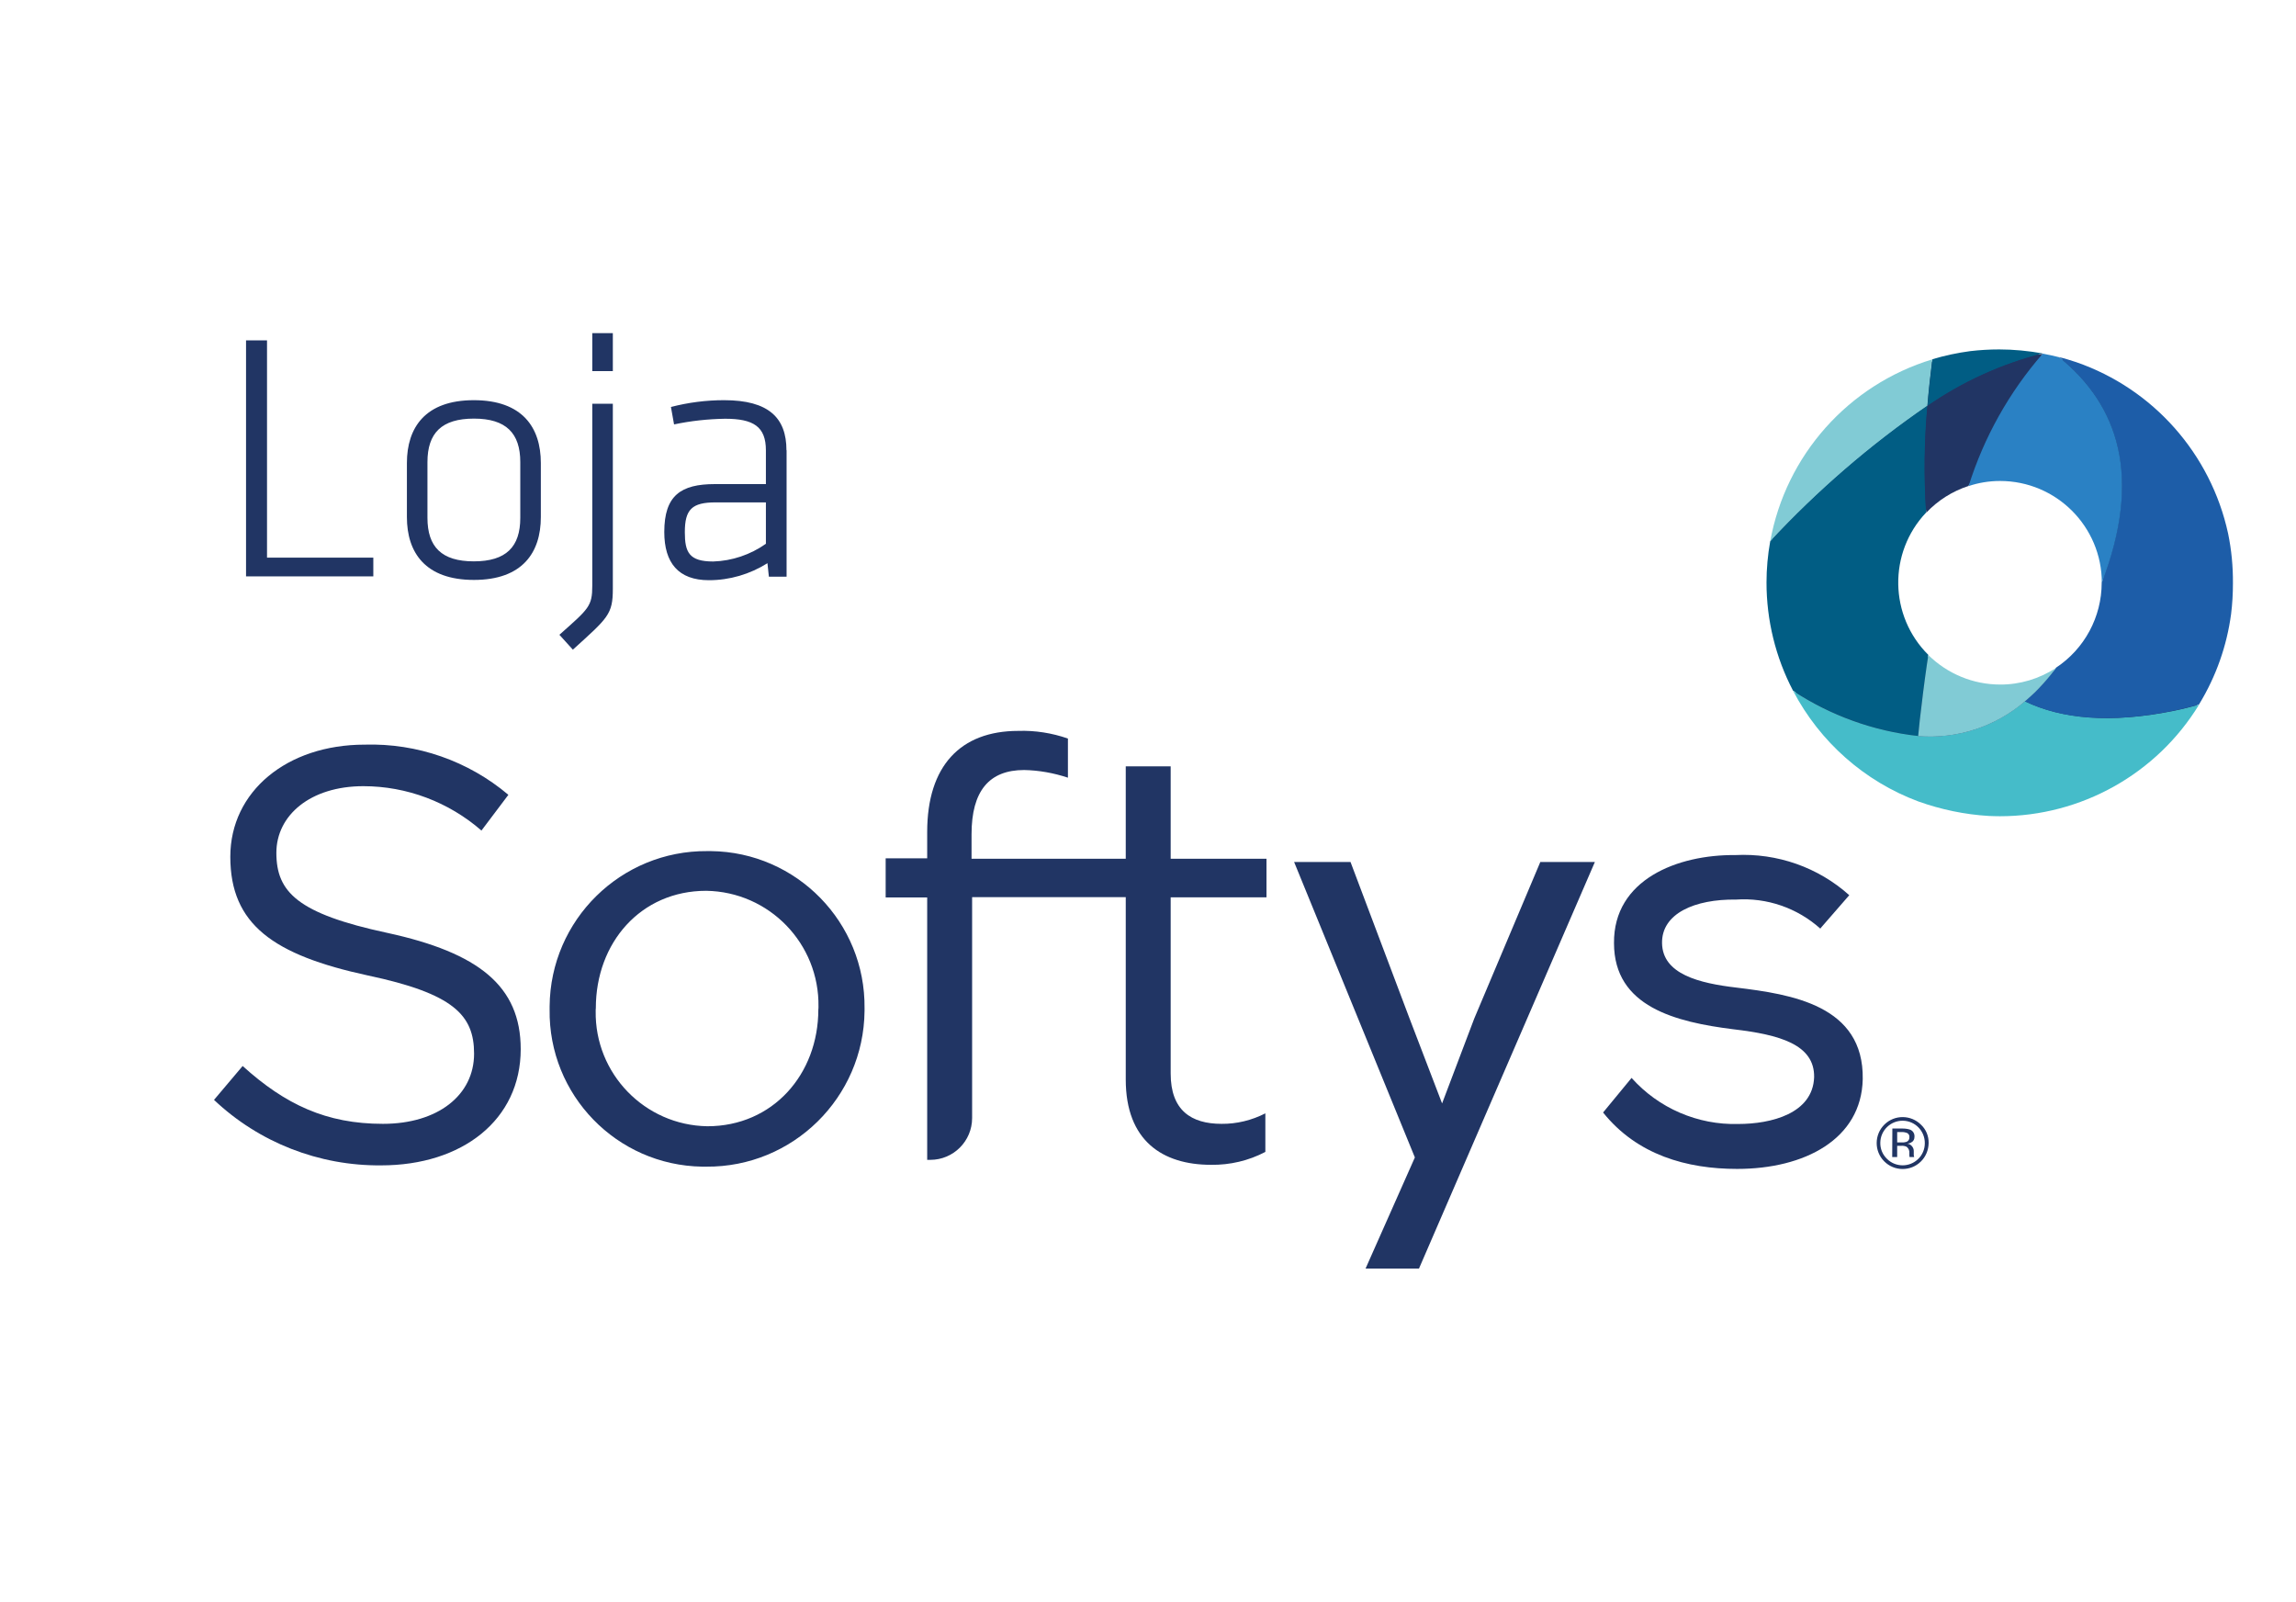 <?xml version="1.0" encoding="utf-8"?>
<!-- Generator: Adobe Illustrator 24.0.0, SVG Export Plug-In . SVG Version: 6.00 Build 0)  -->
<svg version="1.1" id="Camada_1" xmlns="http://www.w3.org/2000/svg" xmlns:xlink="http://www.w3.org/1999/xlink" x="0px" y="0px"
	 viewBox="0 0 162 113" style="enable-background:new 0 0 162 113;" xml:space="preserve">
<style type="text/css">
	.st0{fill:#213564;}
	.st1{fill:#81CBD5;}
	.st2{fill:#015D84;}
	.st3{fill:#45BCC9;}
	.st4{fill:#1D5DA8;}
	.st5{fill:#2A81C4;}
</style>
<g id="LOGO_Softys_PORTUGUES" transform="translate(-142.67 -144.1)">
	<g id="Grupo_1" transform="translate(142.67 145.25)">
		<path id="Caminho_1" class="st0" d="M27.33,64.66c-6.35-1.36-7.83-2.89-7.83-5.65c0-2.64,2.39-4.7,6.14-4.7
			c3.06,0,6.02,1.12,8.33,3.13l1.9-2.52c-2.83-2.39-6.44-3.65-10.14-3.54c-5.48,0-9.48,3.3-9.48,7.91c0,4.78,3.05,6.93,9.69,8.37
			c6.06,1.28,7.51,2.8,7.51,5.52c0,2.93-2.56,4.95-6.43,4.95c-4,0-6.89-1.36-9.9-4.08l-2.02,2.39c3.18,3.01,7.41,4.66,11.79,4.62
			c5.73,0,9.85-3.21,9.85-8.2C36.74,68.41,33.77,66.06,27.33,64.66"/>
		<path id="Caminho_2" class="st0" d="M49.91,58.89c-6.1-0.05-11.08,4.85-11.13,10.95c0,0.07,0,0.15,0,0.22
			c-0.09,6.03,4.73,11,10.77,11.09c0.09,0,0.19,0,0.28,0C55.94,81.2,60.94,76.28,61,70.17c0-0.06,0-0.13,0-0.19
			c0.07-6.05-4.78-11.02-10.84-11.09C50.08,58.89,49.99,58.89,49.91,58.89 M49.91,78.3c-4.42-0.07-7.95-3.71-7.88-8.13
			c0-0.07,0-0.13,0.01-0.2c0-4.62,3.17-8.28,7.79-8.28c4.45,0.07,7.99,3.73,7.92,8.18c0,0.06,0,0.13-0.01,0.19
			C57.74,74.63,54.53,78.3,49.91,78.3"/>
		<path id="Caminho_3" class="st0" d="M82.6,52.91h-3.17v6.52H68.55V57.7c0-3.05,1.24-4.53,3.71-4.53c1.05,0.02,2.09,0.21,3.09,0.54
			v-2.76c-1.12-0.39-2.31-0.58-3.5-0.54c-4.08,0-6.43,2.47-6.43,7.13v1.86h-2.93v2.76h2.93v18.51h0.22c1.63,0,2.95-1.32,2.95-2.95
			V62.14h10.84V75c0,4.33,2.6,6.02,6.02,6.02c1.33,0.02,2.65-0.29,3.83-0.91v-2.72c-0.96,0.49-2.02,0.75-3.09,0.74
			c-2.14,0-3.59-0.95-3.59-3.54V62.15h6.76v-2.72H82.6V52.91z"/>
		<path id="Caminho_4" class="st0" d="M135.08,79.05c0.02-0.22-0.1-0.43-0.31-0.51c-0.18-0.06-0.36-0.08-0.55-0.08h-0.7l-0.01,2.01
			h0.35v-0.79h0.28c0.13-0.01,0.27,0.01,0.39,0.07c0.14,0.11,0.21,0.28,0.19,0.46v0.16l0.01,0.06v0.02v0.02h0.33l-0.01-0.03
			c-0.01-0.03-0.02-0.07-0.02-0.1c0-0.05,0-0.1,0-0.15v-0.15c0-0.11-0.04-0.22-0.11-0.31c-0.08-0.11-0.21-0.19-0.34-0.2
			c0.1-0.01,0.2-0.04,0.29-0.1C135.01,79.36,135.08,79.21,135.08,79.05 M134.52,79.4c-0.11,0.03-0.22,0.05-0.34,0.04h-0.32v-0.73
			h0.3c0.15-0.01,0.29,0.02,0.43,0.08c0.1,0.07,0.15,0.18,0.13,0.3C134.73,79.22,134.65,79.35,134.52,79.4"/>
		<path id="Caminho_5" class="st0" d="M135.55,78.2c-0.71-0.72-1.87-0.73-2.59-0.02c-0.72,0.71-0.73,1.87-0.02,2.59
			c0.71,0.72,1.87,0.73,2.59,0.02c0.35-0.34,0.54-0.81,0.55-1.3C136.09,79,135.9,78.53,135.55,78.2 M135.35,80.6
			c-0.61,0.61-1.61,0.61-2.22-0.01c0,0,0,0-0.01-0.01c-0.3-0.3-0.46-0.7-0.45-1.12c0.01-0.87,0.73-1.56,1.59-1.55
			c0.87,0.01,1.56,0.73,1.55,1.59C135.81,79.92,135.64,80.32,135.35,80.6"/>
		<path id="Caminho_6" class="st0" d="M157.1,36.51c-1.21-5.58-5.24-10.13-10.63-12c-0.4-0.13-0.8-0.25-1.21-0.35
			c-0.38-0.1-0.76-0.18-1.15-0.25h-0.01c-1.67-0.3-3.39-0.36-5.08-0.15c-0.89,0.11-1.78,0.3-2.64,0.57
			c-8.64,2.62-13.52,11.74-10.91,20.38c1.48,4.88,5.15,8.8,9.93,10.58c1.59,0.57,3.25,0.91,4.93,1.01c0.26,0.01,0.52,0.02,0.78,0.02
			c5.69,0,10.97-2.96,13.94-7.81l0.04-0.06c1.16-1.91,1.92-4.05,2.22-6.27c0.09-0.71,0.13-1.43,0.13-2.15
			C157.44,38.84,157.33,37.67,157.1,36.51 M141.12,32.66c4.03,0,7.3,3.26,7.3,7.29v0.01c0,4.03-3.27,7.3-7.3,7.3s-7.3-3.27-7.3-7.3
			S137.09,32.66,141.12,32.66L141.12,32.66"/>
		<path id="Caminho_7" class="st1" d="M135.99,27.49c0.09-1.09,0.21-2.19,0.35-3.29C130.42,26,126,30.96,124.9,37.05
			C128.24,33.47,131.96,30.26,135.99,27.49"/>
		<path id="Caminho_8" class="st2" d="M135.35,50.77L135.35,50.77c0.04-0.39,0.08-0.78,0.12-1.17c0.14-1.29,0.31-2.6,0.5-3.91
			c0.03-0.21,0.06-0.42,0.09-0.64c-2.77-2.75-2.84-7.21-0.16-10.04c-0.16-2.51-0.14-5.03,0.09-7.54c-4.04,2.77-7.75,5.98-11.09,9.57
			c-0.17,0.96-0.26,1.93-0.26,2.9c0,2.66,0.64,5.28,1.87,7.63C129.18,49.32,132.2,50.41,135.35,50.77"/>
		<path id="Caminho_9" class="st2" d="M144.12,23.78c-1.01-0.18-2.04-0.28-3.06-0.28c-0.69,0-1.37,0.04-2.05,0.12
			c-0.9,0.12-1.79,0.31-2.66,0.57c-0.14,1.1-0.26,2.2-0.35,3.29C138.46,25.78,141.21,24.53,144.12,23.78"/>
		<path id="Caminho_10" class="st0" d="M135.91,35.02c0.82-0.87,1.85-1.52,2.99-1.89c1.08-3.44,2.87-6.62,5.23-9.34h-0.01
			c-2.91,0.74-5.66,1.99-8.12,3.7C135.77,29.99,135.74,32.51,135.91,35.02"/>
		<path id="Caminho_11" class="st3" d="M142.87,48.32c0.24-0.2,0.47-0.42,0.71-0.64C143.34,47.9,143.11,48.11,142.87,48.32
			c-2.08,1.79-4.79,2.68-7.53,2.45c-3.15-0.35-6.17-1.44-8.82-3.18c1.89,3.6,5.03,6.38,8.84,7.8c1.6,0.57,3.27,0.92,4.96,1.02
			c0.26,0.01,0.52,0.02,0.79,0.02c5.73,0,11.06-2.98,14.05-7.87c-0.58,0.16-1.17,0.31-1.81,0.44
			C148.88,49.9,145.46,49.56,142.87,48.32"/>
		<path id="Caminho_12" class="st4" d="M157.21,36.49c-1.22-5.62-5.28-10.21-10.71-12.09c-0.4-0.13-0.8-0.26-1.22-0.36
			c4.17,3.37,5.89,8.42,3.01,15.91v0.01c0,2.41-1.21,4.66-3.22,5.99c-0.11,0.15-0.23,0.29-0.34,0.44c-0.36,0.45-0.75,0.88-1.16,1.29
			c-0.23,0.23-0.47,0.44-0.71,0.64c2.59,1.25,6.01,1.58,10.48,0.67c0.64-0.13,1.23-0.28,1.81-0.44c0.01-0.02,0.03-0.04,0.04-0.06
			c1.17-1.93,1.93-4.08,2.23-6.32c0.09-0.72,0.13-1.44,0.13-2.16C157.56,38.83,157.45,37.65,157.21,36.49"/>
		<path id="Caminho_13" class="st5" d="M141.12,32.78c3.96,0,7.18,3.21,7.18,7.18c2.88-7.49,1.16-12.54-3.01-15.91
			c-0.38-0.1-0.77-0.18-1.16-0.25c-2.37,2.72-4.15,5.9-5.23,9.34C139.61,32.9,140.36,32.78,141.12,32.78"/>
		<path id="Caminho_14" class="st1" d="M141.12,47.14c-1.89,0-3.71-0.75-5.06-2.08c-0.03,0.21-0.06,0.42-0.1,0.64
			c-0.19,1.31-0.35,2.62-0.5,3.91c-0.04,0.39-0.08,0.78-0.12,1.17c2.74,0.22,5.45-0.66,7.53-2.45c0.24-0.2,0.47-0.42,0.71-0.64
			c0.41-0.41,0.8-0.84,1.16-1.29c0.11-0.14,0.23-0.29,0.34-0.44C143.9,46.73,142.52,47.15,141.12,47.14"/>
		<path id="Caminho_15" class="st0" d="M100.12,88.34h-3.77l3.48-7.84l-8.52-20.84h3.98l4.15,11l2.31,6.03l2.27-5.99l4.66-11.04
			h3.85L100.12,88.34z"/>
		<path id="Caminho_16" class="st0" d="M128.44,64.36c-1.63-1.46-3.77-2.2-5.95-2.05c-2.91-0.04-5.26,0.98-5.22,3.08
			c0.04,2.18,2.61,2.82,5.26,3.13c3.85,0.47,8.99,1.24,8.9,6.46c-0.09,4.24-4.11,6.33-8.86,6.33c-3.55,0-7.06-0.98-9.46-3.98
			l2.01-2.44c1.91,2.14,4.67,3.33,7.53,3.25c2.31,0,5.26-0.73,5.35-3.3c0.04-2.31-2.44-3-5.69-3.38c-4.07-0.51-8.43-1.58-8.43-6.08
			c-0.04-4.49,4.49-6.25,8.56-6.21c2.95-0.15,5.84,0.86,8.04,2.83l-2.01,2.31L128.44,64.36z"/>
	</g>
	<path id="Caminho_380" class="st0" d="M161.51,168.11h-1.48v16.65h8.98v-1.32h-7.5V168.11z M180.83,180.58v-3.82
		c0-2.5-1.3-4.43-4.73-4.43c-3.42,0-4.72,1.93-4.72,4.43v3.82c0,2.5,1.3,4.43,4.73,4.43C179.53,185.01,180.83,183.08,180.83,180.58z
		 M179.38,180.63c0,2.05-1,3.07-3.28,3.07c-2.27,0-3.27-1.02-3.27-3.07v-3.93c0-2.05,1-3.07,3.28-3.07c2.27,0,3.27,1.03,3.27,3.07
		V180.63z M184.46,172.58v12.83c0,1.47-0.25,1.63-2.32,3.47l0.95,1.05c2.48-2.25,2.82-2.48,2.82-4.3v-13.05H184.46z M185.91,170.28
		v-2.68h-1.45v2.68H185.91z M198.16,175.86c0-2.28-1.25-3.53-4.4-3.53c-1.26,0-2.52,0.16-3.75,0.48l0.22,1.23
		c1.18-0.25,2.39-0.38,3.6-0.4c2,0,2.88,0.55,2.88,2.23v2.38h-3.6c-2.4,0-3.57,0.8-3.57,3.38c0,2.18,1,3.4,3.15,3.4
		c1.46,0,2.89-0.42,4.13-1.2l0.1,0.95h1.25v-8.92H198.16z M196.71,182.46c-1.09,0.77-2.39,1.21-3.72,1.25c-1.7,0-2-0.65-2-2.07
		c0-1.6,0.5-2.1,2.17-2.1h3.55V182.46z"/>
</g>
</svg>
